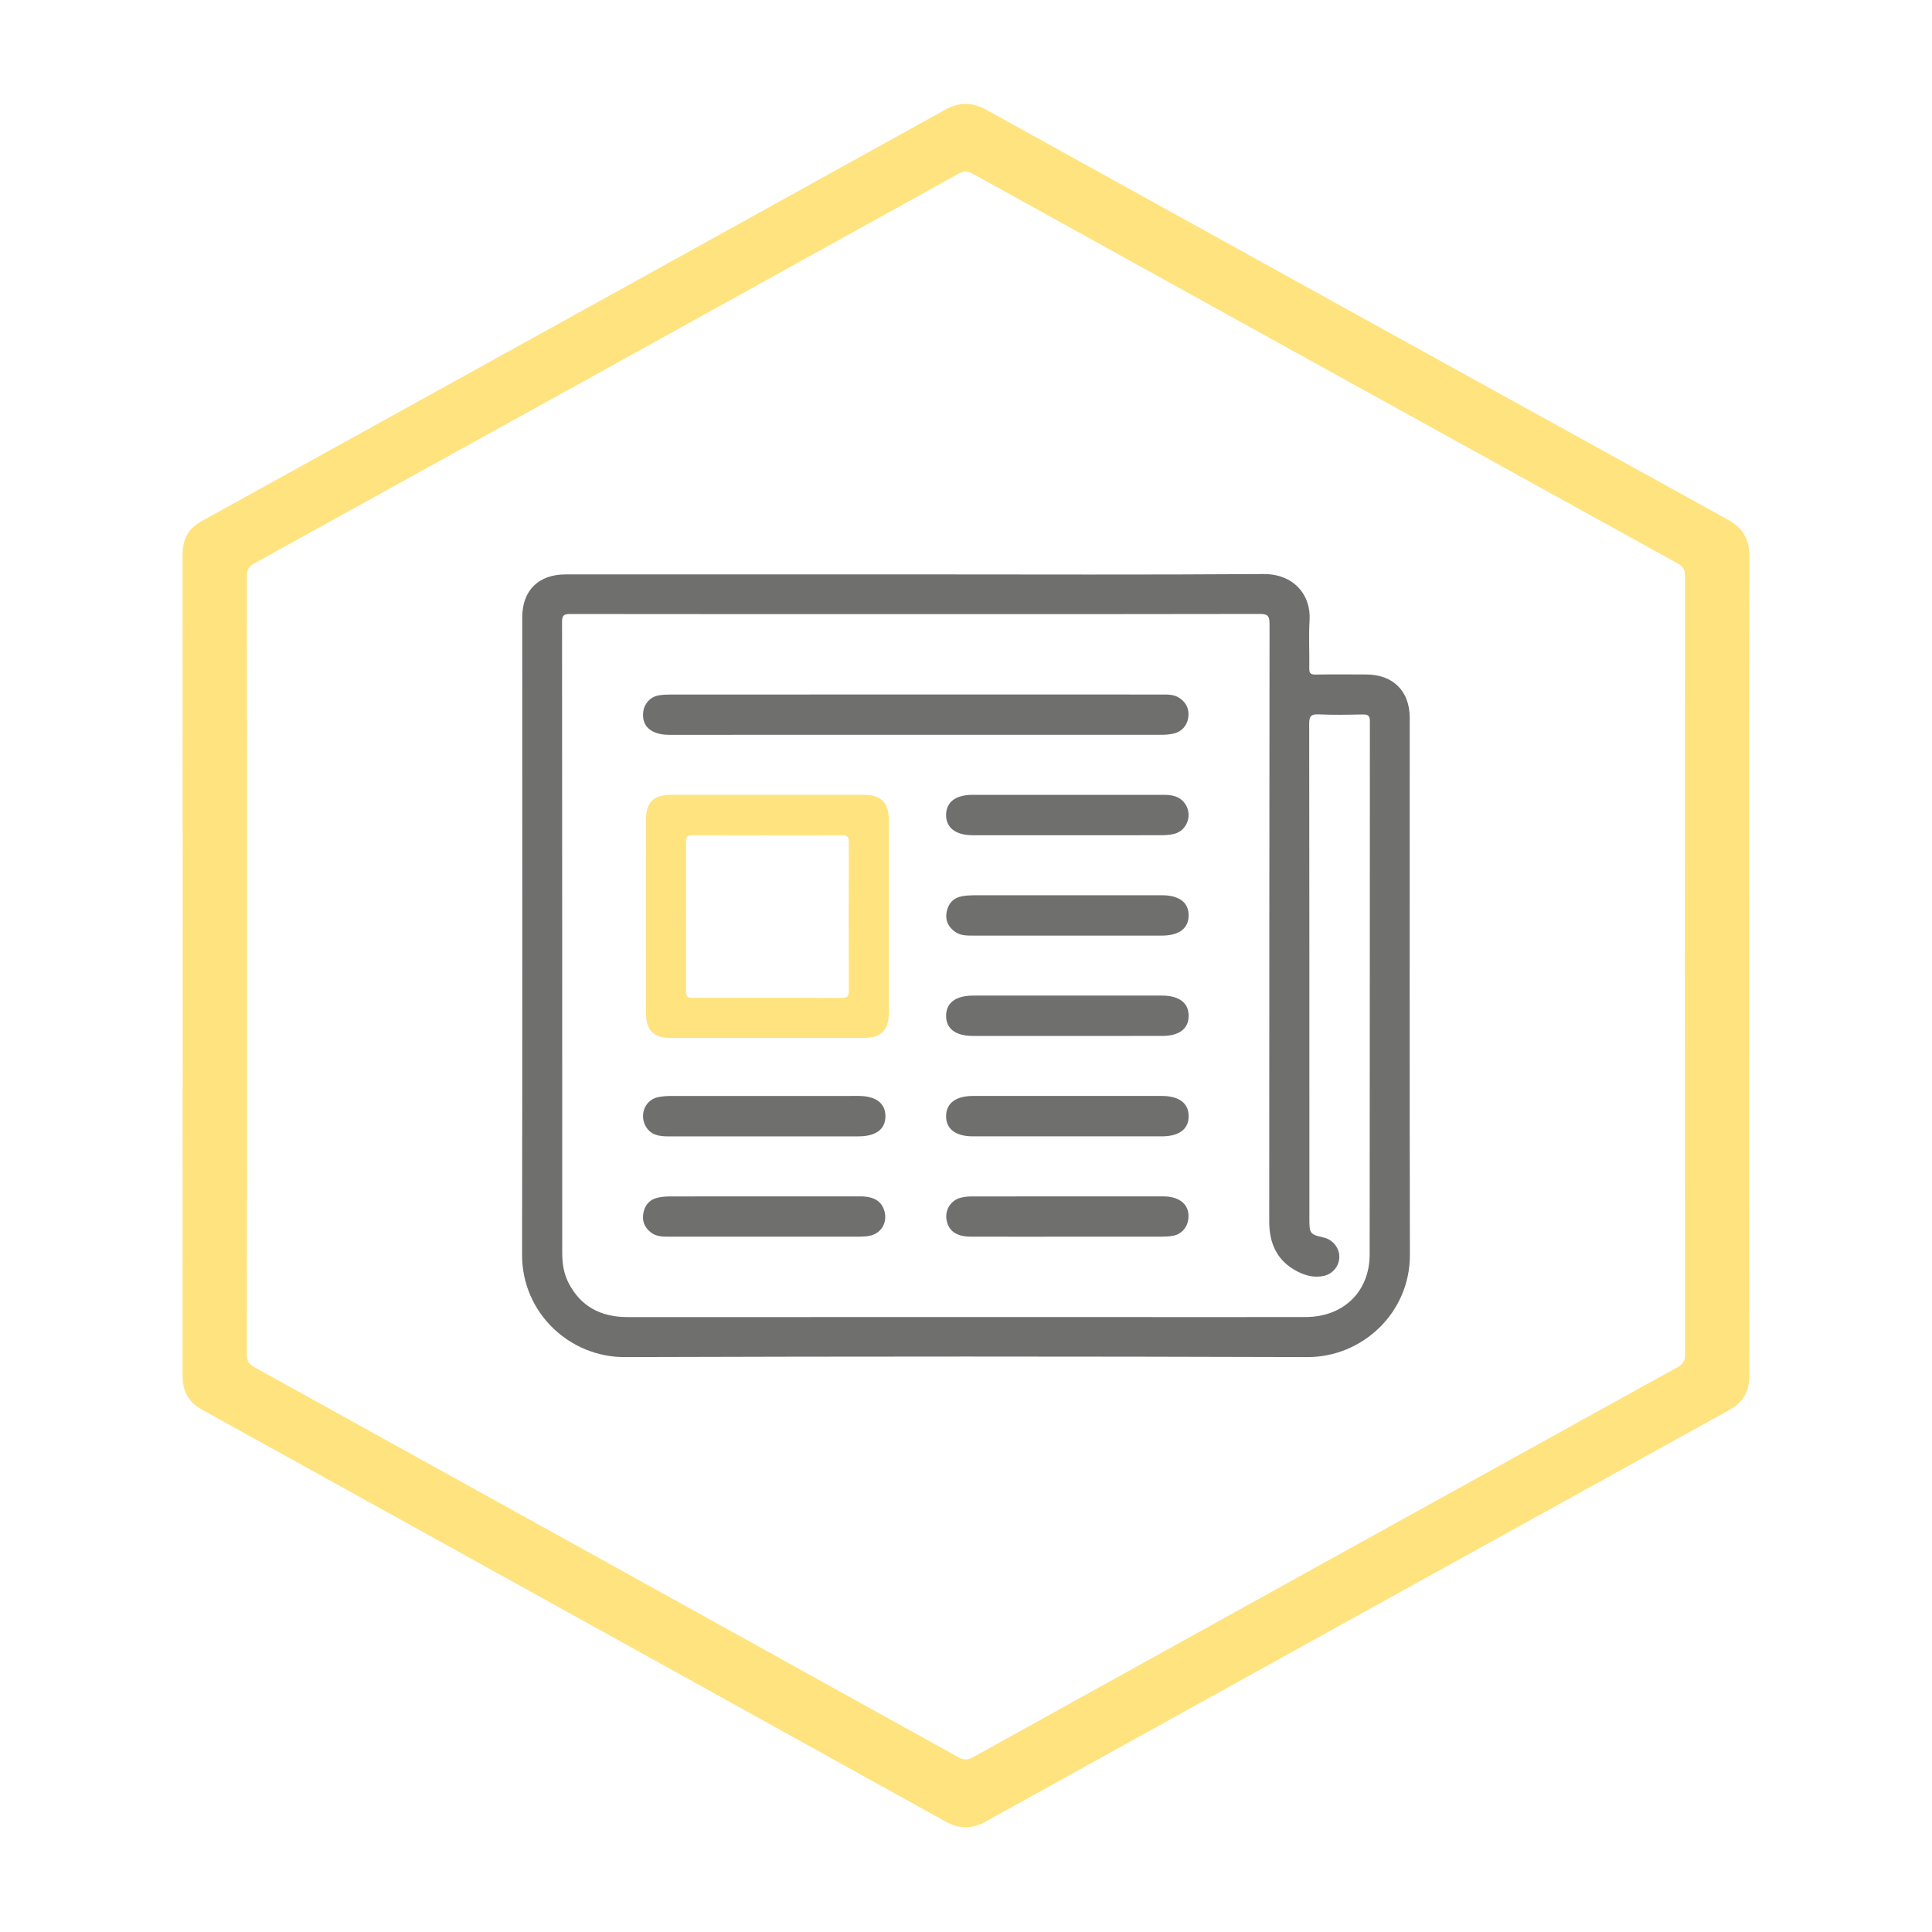 <?xml version="1.0" encoding="UTF-8"?>
<svg xmlns="http://www.w3.org/2000/svg" viewBox="0 0 500 500">
  <g id="Rahmen">
    <g id="Rahmen-2" data-name="Rahmen">
      <path d="M452.693,249.833c0-35.258-.047-70.515.058-105.773.013-4.534-1.702-7.424-5.636-9.594-63.967-35.294-127.902-70.645-191.819-106.029-3.657-2.025-7-2.082-10.68-.043C180.531,63.901,116.424,99.366,52.302,134.806c-3.498,1.933-5.062,4.65-5.059,8.667.048,70.859.049,141.718-.004,212.576-.003,4.101,1.573,6.853,5.144,8.829,64.106,35.47,128.194,70.971,192.262,106.508,3.591,1.992,6.885,2.016,10.491.018,64.079-35.517,128.178-70.997,192.299-106.438,3.635-2.009,5.309-4.747,5.3-8.947-.073-35.395-.042-70.79-.042-106.185ZM434.106,353.846c-60.764,33.594-121.507,67.224-182.233,100.886-1.406.779-2.453.824-3.89.027-60.713-33.686-121.447-67.333-182.199-100.949-1.367-.756-1.901-1.555-1.898-3.173.056-33.613.042-67.225.042-100.838s.01-67.088-.032-100.632c-.002-1.611.402-2.528,1.906-3.359,60.777-33.569,121.526-67.189,182.255-100.845,1.374-.761,2.355-.741,3.712.01,60.803,33.664,121.624,67.293,182.471,100.878,1.425.787,1.836,1.636,1.835,3.196-.04,67.156-.041,134.312.006,201.469.001,1.675-.537,2.534-1.975,3.329Z" fill="#ffe37e"></path>
    </g>
  </g>
  <g id="Icons">
    <g id="News">
      <g id="Icon_Grau">
        <path d="M364.836,185.765c-.002-6.898-4.294-11.172-11.193-11.21-4.399-.024-8.798-.049-13.196.023-1.279.021-1.63-.378-1.607-1.635.075-4.122-.182-8.26.076-12.368.422-6.722-4.219-12.068-11.923-12.012-29.964.218-59.932.089-89.898.089-30.241,0-60.482-.006-90.723.004-7.004.002-11.216,4.163-11.217,11.11-.011,54.984.057,109.967-.046,164.951-.028,15.125,12.405,26.543,26.526,26.498,58.901-.188,117.803-.189,176.703,0,14.142.046,26.578-11.376,26.543-26.482-.109-46.323-.034-92.647-.045-138.971ZM354.468,324.646c-.012,9.635-6.782,16.173-16.529,16.2-15.534.042-31.069.011-46.603.011-42.96,0-85.92-.005-128.88.005-6.83.002-12.108-2.625-15.319-8.848-1.26-2.441-1.632-5.09-1.632-7.788-.01-54.439,0-108.878-.048-163.317-.002-1.71.558-2.007,2.105-2.005,29.831.041,59.663.031,89.494.031,29.625,0,59.25.021,88.876-.046,2.013-.005,2.626.377,2.623,2.545-.072,51.552-.039,103.104-.08,154.656-.005,5.815,2.074,10.299,7.354,13,2.103,1.076,4.374,1.627,6.769,1.111,2.307-.497,3.969-2.524,4.018-4.848.05-2.367-1.666-4.531-4.024-5.075-3.56-.821-3.724-1.025-3.724-4.674,0-42.754.015-85.508-.049-128.261-.003-2.005.486-2.557,2.481-2.465,3.773.173,7.56.105,11.339.021,1.383-.031,1.888.29,1.887,1.796-.04,45.984-.003,91.969-.058,137.953Z" fill="#6f6f6e"></path>
        <path d="M173.194,190.168c42.542.003,85.084.004,127.626-.01.953,0,1.923-.099,2.854-.297,2.08-.441,3.512-2.002,3.831-4.062.338-2.18-.398-3.892-2.236-5.144-1.401-.954-2.989-.915-4.564-.915-21.237-.007-42.473-.005-63.71-.005-21.168,0-42.336-.003-63.504.009-1.026,0-2.067.051-3.074.23-2.115.376-3.66,2.081-3.94,4.202-.494,3.736,2.021,5.992,6.716,5.992Z" fill="#6f6f6e"></path>
        <path d="M251.719,216.159c8.175.004,16.35.001,24.525.001,8.175,0,16.35.011,24.525-.014,1.02-.003,2.067-.088,3.056-.326,3.279-.787,4.798-4.651,3.046-7.535-1.371-2.257-3.546-2.584-5.896-2.584-16.419.005-32.837,0-49.256.004-4.361,0-6.792,1.818-6.869,5.111-.078,3.361,2.457,5.339,6.868,5.341Z" fill="#6f6f6e"></path>
        <path d="M300.716,231.691c-8.107-.004-16.213-.001-24.32-.001-8.175,0-16.35-.008-24.526.01-.955.002-1.924.069-2.863.238-2.188.393-3.514,1.759-3.985,3.904-.475,2.164.267,3.9,2.027,5.224,1.416,1.064,3.072,1.066,4.72,1.066,16.282.006,32.564.005,48.845.003,4.506,0,6.966-1.824,7.005-5.18.039-3.381-2.421-5.262-6.905-5.265Z" fill="#6f6f6e"></path>
        <path d="M300.718,257.657c-16.282-.003-32.563-.003-48.845,0-4.5,0-6.977,1.833-7.021,5.178-.044,3.365,2.444,5.264,6.918,5.266,8.107.004,16.213.001,24.32.001,8.244,0,16.488.004,24.732-.002,4.346-.003,6.766-1.848,6.8-5.162.035-3.372-2.449-5.28-6.903-5.281Z" fill="#6f6f6e"></path>
        <path d="M222.188,283.633c-16.281-.002-32.563-.006-48.844.012-1.021.001-2.061.098-3.058.308-2.177.459-3.686,2.28-3.858,4.502-.175,2.263,1.168,4.505,3.239,5.211,1.103.376,2.281.432,3.458.43,8.175-.014,16.35-.008,24.525-.008,8.175,0,16.35.002,24.525-.001,4.513-.002,6.969-1.841,6.975-5.209.005-3.36-2.488-5.244-6.962-5.245Z" fill="#6f6f6e"></path>
        <path d="M300.706,283.633c-16.281-.003-32.562-.002-48.844,0-4.489,0-6.973,1.846-7.012,5.198-.038,3.351,2.463,5.253,6.931,5.255,8.106.004,16.213.001,24.319.001,8.175,0,16.35.002,24.525,0,4.52-.001,6.966-1.816,6.996-5.176.029-3.373-2.457-5.277-6.915-5.277Z" fill="#6f6f6e"></path>
        <path d="M222.771,309.628c-8.381-.017-16.762-.005-25.143-.005-8.106,0-16.212-.011-24.318.013-1.021.003-2.062.094-3.058.312-1.993.437-3.244,1.755-3.693,3.714-.487,2.121.126,3.926,1.889,5.292,1.408,1.091,3.064,1.099,4.714,1.1,16.418.006,32.837.006,49.255-.004.82,0,1.651-.054,2.458-.192,3.044-.521,4.798-3.248,4.058-6.244-.652-2.643-2.671-3.979-6.162-3.986Z" fill="#6f6f6e"></path>
        <path d="M301.082,309.627c-16.556-.011-33.111-.009-49.667.008-.883,0-1.785.106-2.646.302-2.623.595-4.255,3.092-3.812,5.728.483,2.877,2.561,4.375,6.241,4.385,8.381.023,16.762.007,25.143.007,8.106,0,16.212.007,24.318-.009.957-.002,1.927-.053,2.867-.219,2.143-.379,3.667-2.013,3.99-4.153.552-3.655-1.963-6.047-6.434-6.05Z" fill="#6f6f6e"></path>
      </g>
      <g id="Icon_Gelb">
        <path d="M230.026,212.311c-.003-4.678-1.937-6.608-6.662-6.612-16.492-.014-32.984-.013-49.477,0-4.86.004-6.712,1.877-6.717,6.737-.009,8.246-.002,16.492-.002,24.738,0,8.315-.012,16.63.005,24.944.009,4.558,1.955,6.498,6.53,6.501,16.561.011,33.122.01,49.683.001,4.698-.002,6.638-1.938,6.64-6.627.008-16.561.009-33.122,0-49.683ZM219.672,256.367c.005,1.409-.365,1.905-1.842,1.899-12.841-.051-25.683-.044-38.524-.006-1.306.004-1.785-.31-1.779-1.722.053-12.91.054-25.82,0-38.73-.006-1.46.574-1.673,1.823-1.664,6.455.048,12.91.022,19.365.022,6.318,0,12.636.041,18.953-.031,1.473-.017,2.023.295,2.014,1.913-.068,12.773-.057,25.546-.011,38.318Z" fill="#ffe37e"></path>
      </g>
    </g>
  </g>
</svg>
